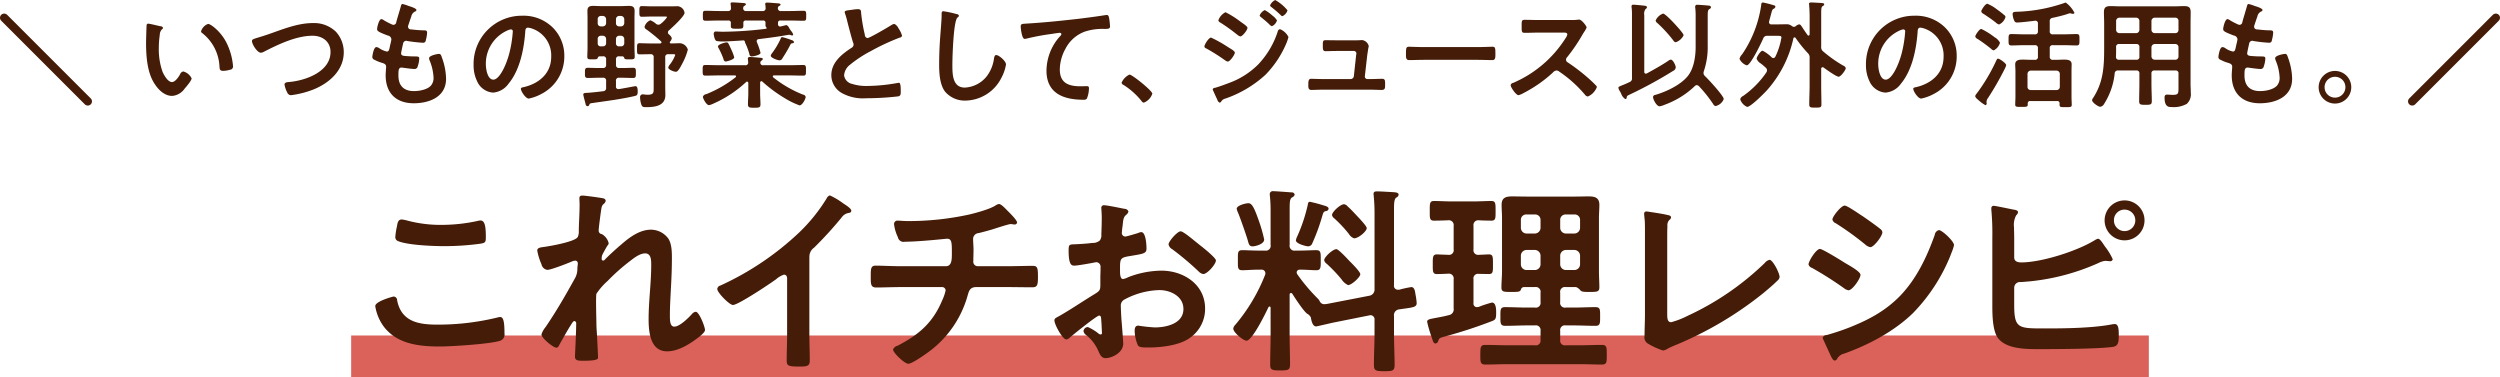 <svg id="title_いつもの野菜として" xmlns="http://www.w3.org/2000/svg" width="598" height="90.25" viewBox="0 0 598 90.25">
  <defs>
    <style>
      .cls-1 {
        fill: #d23a33;
        opacity: 0.8;
      }

      .cls-2 {
        fill: #441c07;
      }

      .cls-2, .cls-3 {
        fill-rule: evenodd;
      }

      .cls-3 {
        fill: none;
        stroke: #441c07;
        stroke-linecap: round;
        stroke-linejoin: round;
        stroke-width: 2px;
      }
    </style>
  </defs>
  <rect id="長方形_20" data-name="長方形 20" class="cls-1" x="84" y="80.25" width="430" height="10"/>
  <path id="これイチお料理レシピ" class="cls-2" d="M165.76,6573.98a11.238,11.238,0,0,0,1.872,4.66c3.12,4.37,8.5,4.99,13.489,4.99,2.881,0,11.857-.57,14.4-1.34a1.566,1.566,0,0,0,1.152-1.78c0-3.12-.336-3.93-1.056-3.93a3.663,3.663,0,0,0-.72.14,59.893,59.893,0,0,1-14.306,1.68c-4.512,0-8.592-.72-9.6-5.81a0.869,0.869,0,0,0-.864-0.91C170.08,6571.68,165.76,6572.78,165.76,6573.98Zm4.8-16.56a1,1,0,0,0,.673,1.01c2.352,0.96,8.3,1.2,10.944,1.2a64.494,64.494,0,0,0,8.689-.58c1.1-.19,1.344-0.28,1.344-1.44,0-1.96-.048-4.12-1.248-4.12a2.357,2.357,0,0,0-.624.09,40.452,40.452,0,0,1-8.689.96,30.912,30.912,0,0,1-8.16-1.01,7.632,7.632,0,0,0-1.392-.28c-0.912,0-1.008.86-1.153,1.68A16.653,16.653,0,0,0,170.56,6557.42Zm44.8-9.89c-0.528,0-.768.15-0.768,0.68,0,0.33.048,0.91,0.048,1.48,0,2.12-.192,5-0.192,6.29a3.089,3.089,0,0,1-.24,1.44c-0.576,1.15-6.673,2.21-8.113,2.4-0.576.1-1.584,0.1-1.584,0.87a14.153,14.153,0,0,0,1.008,3.26,1.682,1.682,0,0,0,1.392,1.35c0.912,0,4.8-1.54,5.809-1.97a2.8,2.8,0,0,1,.864-0.24,0.629,0.629,0,0,1,.624.72c0,0.38-.1.81-0.1,1.25a4.493,4.493,0,0,1-.576,2.25c-2.208,3.99-4.464,7.92-7.057,11.71a5.193,5.193,0,0,0-.96,1.73c0,0.82,2.784,3.17,3.6,3.17a0.833,0.833,0,0,0,.624-0.58c0.48-.91,1.968-3.5,2.5-4.36,0.48-.72.816-1.44,1.152-1.44a0.538,0.538,0,0,1,.432.62c0,2.16-.288,7.49-0.288,7.92,0,0.96.864,0.96,2.016,0.96,3.552,0,3.5-.48,3.5-0.81,0-.53-0.144-3.13-0.24-5.09-0.048-.82-0.144-2.26-0.144-2.55,0-1.1-.192-6.96,0-7.58a15.851,15.851,0,0,1,2.689-3.07,47.314,47.314,0,0,1,5.232-4.66c1.008-.77,2.4-1.92,3.744-1.92,1.441,0,1.441,1.68,1.441,2.74,0,4.32-.625,8.68-0.625,13,0,3.03.384,7.69,4.417,7.69,2.4,0,4.848-1.4,6.768-2.79,0.528-.38,2.305-1.63,2.305-2.3,0-.77-1.392-4.37-2.209-4.37a1.378,1.378,0,0,0-.912.53c-0.864.96-2.928,3.02-4.224,3.02-1.1,0-1.056-1.68-1.056-2.83,0-2.02.144-4.18,0.24-6.24,0.144-2.45.24-4.95,0.24-7.44,0-1.44-.048-3.32-0.864-4.56a5.18,5.18,0,0,0-4.128-2.12c-2.641,0-5.041,1.73-6.961,3.41-1.152.96-3.072,2.69-4.08,3.75a0.691,0.691,0,0,1-.384.24,0.407,0.407,0,0,1-.385-0.48,3.663,3.663,0,0,1,.1-0.77c0.144-.34,1.056-2.02,1.3-2.35a1.192,1.192,0,0,0,.288-0.53,3.432,3.432,0,0,0-1.633-2.21,0.832,0.832,0,0,1-.768-0.82c0-.67.336-3.02,0.432-3.84,0.288-1.96.24-2.11,0.865-2.64a1.066,1.066,0,0,0,.384-0.72,0.659,0.659,0,0,0-.528-0.52C219.871,6548.06,215.887,6547.53,215.359,6547.53Zm54.251,14.65a2.567,2.567,0,0,1,1.1-2.17,91.718,91.718,0,0,0,6.576-7.2,2.618,2.618,0,0,1,1.873-1.15,0.552,0.552,0,0,0,.48-0.48c0-.57-1.345-1.39-1.873-1.73a17.5,17.5,0,0,0-3.264-1.96,1.263,1.263,0,0,0-.768.72,40.9,40.9,0,0,1-6.528,8.11,69.158,69.158,0,0,1-18.866,12.72,0.97,0.97,0,0,0-.768.82c0,0.91,2.928,3.84,3.744,3.84,1.248,0,8.881-5.09,10.321-6.15a5.315,5.315,0,0,1,1.872-1.1c0.912,0,.768,1.05.768,1.34v13.06c0,2.06-.1,4.13-0.1,6.19,0,1.25.48,1.39,3.121,1.39,1.776,0,2.4-.14,2.4-1.44,0-2.06-.1-4.17-0.1-6.29v-18.52Zm21.973,2.25c-2.064,0-4.8-.14-6.1-0.14-1.248,0-1.2.81-1.2,2.83,0,1.54,0,2.4,1.3,2.4,1.584,0,3.841-.1,6-0.1h9.745a0.824,0.824,0,0,1,.864.82,11.4,11.4,0,0,1-.816,2.35c-2.257,5.38-5.569,8.21-10.657,10.85a1.571,1.571,0,0,0-1.1.91c0,0.77,2.736,3.41,3.648,3.41,1.008,0,4.7-2.69,5.616-3.41a25.04,25.04,0,0,0,8.545-12.81c0.336-1.2.576-2.12,2.112-2.12h7.2c2.064,0,4.128.05,6.192,0.05,1.2,0,1.345-.57,1.345-2.4,0-2.11-.048-2.73-1.249-2.73-1.824,0-4.08.09-6.288,0.09H309.92a1.087,1.087,0,0,1-1.1-1.29c0-.87.048-1.73,0.048-2.65,0-.86-0.1-1.72-0.1-2.64a1.4,1.4,0,0,1,1.3-1.34c1.008-.24,2.064-0.53,3.073-0.82,0.816-.24,4.08-1.34,4.608-1.34a1.278,1.278,0,0,1,.432.05c0.144,0,.384.05,0.48,0.05a0.554,0.554,0,0,0,.624-0.48c0-.58-1.872-2.4-2.352-2.88-0.384-.39-1.44-1.54-1.968-1.54a1.9,1.9,0,0,0-.816.34c-1.392.91-4.8,1.82-6.433,2.2a68.083,68.083,0,0,1-14.641,1.54c-0.768,0-1.824-.1-2.256-0.1a0.815,0.815,0,0,0-.96.87,9.9,9.9,0,0,0,.912,3.07,1.379,1.379,0,0,0,1.68,1.1c3.408,0,9.841-.72,10.081-0.72,1.152,0,1.152.96,1.152,3.41,0,1.4.048,3.17-1.44,3.17H291.583ZM362,6558.57c-1.056-.86-3.024-2.49-3.6-2.49-0.768,0-2.88,2.4-2.88,3.12a1.64,1.64,0,0,0,.864,1.15,68.764,68.764,0,0,1,6.384,5.38,1.917,1.917,0,0,0,1.056.57c0.961,0,3.025-2.35,3.025-3.26,0-.53-2.4-2.55-3.7-3.55C362.764,6559.2,362.38,6558.86,362,6558.57Zm-22.562,19.01c0,0.2.048,0.44,0.048,0.68,0,0.09.1,2.06,0.1,2.11a0.314,0.314,0,0,1-.336.38,0.92,0.92,0,0,1-.576-0.29,11.713,11.713,0,0,0-2.448-1.48,1.084,1.084,0,0,0-1.056.96,1.444,1.444,0,0,0,.576.91,9.7,9.7,0,0,1,2.928,3.74c0.384,0.82.72,1.83,1.776,1.83,1.3,0,4.225-1.15,4.225-3.51,0-.48-0.336-4.8-0.432-5.81-0.048-.67-0.144-2.59-0.144-3.16a1.6,1.6,0,0,1,.768-1.49,18.645,18.645,0,0,1,8.449-2.31c2.688,0,5.76,1.49,5.76,4.52,0,3.5-4.08,4.41-6.865,4.41a38.078,38.078,0,0,1-3.936-.43c-0.72,0-.864.62-0.864,1.25a9.3,9.3,0,0,0,.768,3.45c0.24,0.48,1.248.53,2.016,0.53h0.576c2.881,0,7.2-.48,9.649-2.16a8.441,8.441,0,0,0,3.84-7.15c0-5.76-5.136-9.07-10.464-9.07a22.44,22.44,0,0,0-7.969,1.58,4.342,4.342,0,0,1-1.2.43c-0.624,0-.72-1.05-0.72-1.87v-0.67c0-2.21.1-2.54,1.872-2.88,3.648-.62,4.464-0.62,4.464-1.87,0-.82-0.144-3.94-1.248-3.94a2.53,2.53,0,0,0-.816.24c-0.48.14-2.688,0.82-3.024,0.82a0.846,0.846,0,0,1-.816-0.82c0-.19.048-0.48,0.048-0.67,0.048-.43.1-0.82,0.144-1.11,0.144-1.48.192-2.06,0.912-2.64a1.319,1.319,0,0,0,.48-0.76,1,1,0,0,0-.96-0.63c-0.96-.19-4.177-0.86-4.9-0.86a0.605,0.605,0,0,0-.624.72c0,0.19.1,1.29,0.1,2.25,0,1.35-.048,2.69-0.1,4.04a1.964,1.964,0,0,1-.384,1.44,2.564,2.564,0,0,1-1.776.57c-1.488.19-3.168,0.29-4.656,0.34-0.912.05-1.008,0.24-1.008,1.53,0,3.51.768,3.56,1.392,3.56,0.72,0,3.984-.58,4.9-0.77,0.1,0,.192-0.05.288-0.05a1.049,1.049,0,0,1,1.056,1.11v0.48c0,0.72-.048,1.44-0.048,2.16v1.63c0,1.49-.192,1.53-2.016,2.64-2.64,1.63-5.184,3.36-7.873,4.89-0.576.34-1.1,0.48-1.1,1.01,0,0.96,1.921,4.56,2.881,4.56a1.538,1.538,0,0,0,.72-0.38c0.816-.72,6.528-5.33,7.1-5.33C339.386,6576.24,339.386,6576.72,339.434,6577.58Zm49.9-28.56c-0.432,0-.48.43-0.528,0.77a38.968,38.968,0,0,1-2.544,7.58,3.087,3.087,0,0,0-.288.87c0,0.86,2.592,1.44,2.928,1.44a1.086,1.086,0,0,0,1.009-.77,46.316,46.316,0,0,0,2.256-6.1c0.384-1.29.384-1.44,1.056-1.58a0.67,0.67,0,0,0,.576-0.53c0-.53-0.72-0.67-1.344-0.86A31.888,31.888,0,0,0,389.335,6549.02Zm12.05,17.33c0-.62-2.209-2.78-2.737-3.31-0.432-.48-2.5-2.69-2.976-2.69-0.912,0-2.928,1.92-2.928,2.64a1.406,1.406,0,0,0,.624.87,36.612,36.612,0,0,1,3.552,3.74,3.632,3.632,0,0,0,1.536,1.34C399.32,6568.94,401.385,6567.02,401.385,6566.35Zm1.536-11.04c0-.43-1.44-1.97-2.113-2.69-0.816-.86-1.584-1.73-2.448-2.49a1.391,1.391,0,0,0-.864-0.53c-0.864,0-2.88,1.82-2.88,2.59a1.364,1.364,0,0,0,.576.82,31.6,31.6,0,0,1,3.456,3.69,2.393,2.393,0,0,0,1.248,1.06C400.952,6557.76,402.921,6556.08,402.921,6555.31Zm-24.53,2.74a34.656,34.656,0,0,0-1.393-4.8c-1.056-2.98-1.584-3.89-2.4-3.89-0.624,0-2.784.53-2.784,1.34a4.709,4.709,0,0,0,.384,1.06c0.48,1.2,1.968,5.37,2.3,6.62,0.192,0.63.288,1.3,1.1,1.3C376.278,6559.68,378.391,6559.15,378.391,6558.05Zm15.5,15.31a6.35,6.35,0,0,1-.96.14,1.185,1.185,0,0,1-1.248-.67,2.133,2.133,0,0,0-.48-0.67,43.373,43.373,0,0,1-4.9-5.81,0.926,0.926,0,0,1-.144-0.48,0.688,0.688,0,0,1,.72-0.62c1.536,0,2.977.14,3.985,0.14,1.1,0,1.056-.72,1.056-2.4,0-1.78.048-2.4-1.1-2.4-0.912,0-2.449.1-4.033,0.1h-0.96a1.146,1.146,0,0,1-1.344-1.35v-8.54c0-1.78.048-2.5,0.576-2.83a0.987,0.987,0,0,0,.624-0.68,0.683,0.683,0,0,0-.768-0.52c-0.672-.05-3.792-0.29-4.368-0.29a0.714,0.714,0,0,0-.816.81c0,0.2.048,0.44,0.048,0.58,0.1,1.01.144,2.06,0.144,3.07v8.4a1.13,1.13,0,0,1-1.3,1.35H377.19c-1.584,0-3.12-.1-4.032-0.1-1.152,0-1.056.62-1.056,2.4,0,1.73-.1,2.4,1.056,2.4,0.912,0,2.448-.14,4.032-0.14h0.528a0.877,0.877,0,0,1,.961.81,1.089,1.089,0,0,1-.048.39,42.745,42.745,0,0,1-7.153,12,1.538,1.538,0,0,0-.48.91c0,0.91,2.4,2.88,3.168,2.88,1.392,0,4.609-6.67,5.233-7.97a0.3,0.3,0,0,1,.288-0.19c0.192,0,.24.14,0.24,0.34v6.72c0,2.3-.1,4.56-0.1,6.86,0,1.3.576,1.35,2.4,1.35,1.968,0,2.352-.1,2.352-1.49,0-2.21-.1-4.47-0.1-6.72v-9.89a0.382,0.382,0,0,1,.336-0.43,0.54,0.54,0,0,1,.336.24c0.624,1,2.688,4.17,3.552,4.75a1.95,1.95,0,0,1,.865.91c0.1,0.67.384,2.11,1.248,2.11,0.192,0,3.6-.81,4.08-0.91l8.641-1.73c0.1,0,.192-0.05.288-0.05a0.994,0.994,0,0,1,.96,1.16v3.36c0,2.44-.144,4.89-0.144,7.39,0,1.39.48,1.49,2.5,1.49,1.92,0,2.448-.05,2.448-1.49,0-2.5-.144-4.95-0.144-7.39v-4.32a1.384,1.384,0,0,1,1.248-1.59c3.361-.48,4.177-0.48,4.177-1.53a16.265,16.265,0,0,0-.288-2.07c-0.1-.62-0.192-1.73-1.008-1.73a25.014,25.014,0,0,0-2.881.63h-0.288a0.93,0.93,0,0,1-.96-1.11v-18.05c0-1.53.048-2.49,0.528-2.88a0.863,0.863,0,0,0,.576-0.67c0-.57-0.768-0.57-1.2-0.62-0.912-.05-3.12-0.19-3.936-0.19-0.432,0-.864.04-0.864,0.62,0,0.14.048,0.34,0.048,0.48a43.679,43.679,0,0,1,.192,4.46v17.81a1.488,1.488,0,0,1-1.248,1.59Zm35.817-11.66a1.1,1.1,0,0,1-1.249-1.3v-5.62a1.142,1.142,0,0,1,1.249-1.34c0.528,0.05,2.592.09,3.024,0.09,1.056,0,1.008-.62,1.008-2.3,0-1.73.048-2.4-1.008-2.4-1.3,0-2.784.1-4.225,0.1h-5.28c-1.488,0-2.928-.1-4.224-0.1-1.056,0-1.008.67-1.008,2.4,0,1.68-.048,2.3,1.008,2.3,0.96,0,2.4-.04,3.408-0.09a1.159,1.159,0,0,1,1.3,1.34v5.62a1.113,1.113,0,0,1-1.3,1.3c-0.24,0-2.64-.1-2.688-0.1-1.056,0-1.008.72-1.008,2.4,0,1.58-.048,2.3.96,2.3,0.816,0,1.872-.04,2.784-0.09a1.145,1.145,0,0,1,1.248,1.34v6.96a1.394,1.394,0,0,1-1.2,1.63c-1.44.39-2.5,0.53-3.216,0.68-1.488.28-1.92,0.38-1.92,0.91a28.7,28.7,0,0,0,1.1,3.74c0.336,1.01.432,1.44,0.912,1.44a0.77,0.77,0,0,0,.624-0.57c0.24-.68.288-0.72,1.44-1.06a110.962,110.962,0,0,0,11.377-3.7c0.864-.33,1.056-0.52,1.056-2.01,0-.72,0-2.45-1.008-2.45a26.359,26.359,0,0,0-3.216,1.06c-0.144,0-.24.04-0.384,0.04a0.836,0.836,0,0,1-.817-1v-5.67a1.089,1.089,0,0,1,1.249-1.29c0.528,0,2.016.04,2.448,0.04,1.008,0,.96-0.62.96-2.3,0-1.73.048-2.4-.96-2.4C431.777,6561.6,430.241,6561.7,429.713,6561.7Zm19.489,0.19a1.379,1.379,0,0,1,1.344-1.35h2.065a1.379,1.379,0,0,1,1.344,1.35V6564a1.363,1.363,0,0,1-1.344,1.34h-2.065A1.363,1.363,0,0,1,449.2,6564v-2.11Zm-6.048-1.35a1.379,1.379,0,0,1,1.344,1.35V6564a1.363,1.363,0,0,1-1.344,1.34h-2.016a1.364,1.364,0,0,1-1.345-1.34v-2.11a1.38,1.38,0,0,1,1.345-1.35h2.016Zm7.392-3.93a1.379,1.379,0,0,1-1.344-1.35v-1.92a1.271,1.271,0,0,1,1.344-1.29h2.065a1.271,1.271,0,0,1,1.344,1.29v1.92a1.379,1.379,0,0,1-1.344,1.35h-2.065Zm-6.048-1.35a1.379,1.379,0,0,1-1.344,1.35h-2.016a1.38,1.38,0,0,1-1.345-1.35v-1.92a1.272,1.272,0,0,1,1.345-1.29h2.016a1.271,1.271,0,0,1,1.344,1.29v1.92Zm-1.344,14.16a1.146,1.146,0,0,1,1.344,1.35v2.21a1.139,1.139,0,0,1-1.344,1.34H441.33c-1.777,0-3.5-.1-5.281-0.1-1.2,0-1.152.58-1.152,2.21,0,1.59-.048,2.26,1.152,2.26,1.776,0,3.5-.1,5.281-0.1h1.824a1.129,1.129,0,0,1,1.344,1.3v2.16a1.123,1.123,0,0,1-1.344,1.29h-6.673c-1.728,0-3.408-.09-5.136-0.09-1.248,0-1.248.57-1.248,2.35,0,1.68-.048,2.35,1.2,2.35,1.728,0,3.456-.09,5.184-0.09H454c1.728,0,3.408.09,5.136,0.09,1.248,0,1.2-.57,1.2-2.35,0-1.68.048-2.35-1.152-2.35-1.728,0-3.456.09-5.184,0.09h-3.457a1.123,1.123,0,0,1-1.344-1.29v-2.16a1.129,1.129,0,0,1,1.344-1.3h1.825c1.728,0,3.5.1,5.28,0.1,1.152,0,1.1-.67,1.1-2.26s0.048-2.21-1.1-2.21c-1.776,0-3.552.1-5.28,0.1h-1.825a1.139,1.139,0,0,1-1.344-1.34v-2.21a1.146,1.146,0,0,1,1.344-1.35H453a2.441,2.441,0,0,1,1.056.82c0.384,0.34.912,0.34,2.16,0.34,1.776,0,2.352,0,2.352-1.11,0-1.25-.1-2.54-0.1-3.84v-12.77c0-1.05.1-2.06,0.1-3.12,0-1.73-1.1-2.01-2.544-2.01-1.152,0-2.3.04-3.456,0.04H441.186c-1.153,0-2.305-.04-3.457-0.04-1.488,0-2.544.28-2.544,2.01,0,1.06.1,2.07,0.1,3.12v12.77c0,1.3-.144,2.59-0.144,3.89,0,1.1.624,1.06,2.448,1.06,1.536,0,1.968,0,2.208-.53a0.759,0.759,0,0,1,.721-0.63h2.64Zm31.65-12.29c0-.76,0-1.53.048-2.25a1.842,1.842,0,0,1,.432-1.49,0.949,0.949,0,0,0,.432-0.62c0-.48-0.576-0.53-1.008-0.63-0.72-.19-3.12-0.57-3.888-0.67a9.459,9.459,0,0,0-1.008-.14,0.509,0.509,0,0,0-.528.57c0,0.24.1,1.25,0.144,1.59,0.048,0.81.048,1.87,0.048,2.92v19.54c0,1.78-.1,3.55-0.1,5.19a1.721,1.721,0,0,0,.624,1.68,17,17,0,0,0,3.792,1.77,2.9,2.9,0,0,0,1.2-.48,17.4,17.4,0,0,1,1.68-.77,85.521,85.521,0,0,0,21.122-12.48c1.152-.96,2.3-1.92,3.36-2.97a1.39,1.39,0,0,0,.528-0.87c0-.96-1.632-4.12-2.4-4.12a2.086,2.086,0,0,0-1.152.76,66.682,66.682,0,0,1-18.434,12.63,20.541,20.541,0,0,1-3.936,1.53c-0.864,0-.96-0.76-0.96-1.96v-18.73Zm37.2,24.34a1.084,1.084,0,0,0,.1.43c0.529,1.16,1.057,2.31,1.585,3.46,0.288,0.58.672,1.63,1.2,1.63a0.64,0.64,0,0,0,.48-0.28,2.668,2.668,0,0,1,1.824-1.4c5.856-2.11,11.953-5.33,16.417-9.69a42.441,42.441,0,0,0,8.881-13.59c0.048-.19.192-0.43,0.288-0.77a10.308,10.308,0,0,0,.624-1.87c0-.96-2.88-3.6-3.6-3.6a1.334,1.334,0,0,0-1.008,1.15c-1.872,5.24-4.321,10.42-8.209,14.5-3.5,3.6-7.3,5.66-11.953,7.54a59.735,59.735,0,0,1-5.712,1.92A1.04,1.04,0,0,0,512,6581.47ZM508.6,6564a1.187,1.187,0,0,0,.816.82,84.616,84.616,0,0,1,7.633,4.84,2.522,2.522,0,0,0,1.1.53c0.96,0,2.88-2.83,2.88-3.69,0-.77-2.448-2.12-3.744-2.88-0.816-.53-5.329-3.32-5.953-3.32C510.419,6560.3,508.6,6563.23,508.6,6564Zm12.817-11.62c-1.3-.86-3.6-2.45-4.176-2.45-0.864,0-2.928,2.64-2.928,3.32a1.29,1.29,0,0,0,.816.91,71.016,71.016,0,0,1,7.056,5.09,2.411,2.411,0,0,0,1.2.62c0.865,0,2.881-2.69,2.881-3.55a1.123,1.123,0,0,0-.528-0.82c-0.864-.72-2.593-1.92-3.6-2.64C521.988,6552.77,521.748,6552.57,521.412,6552.38Zm62.781-1.49a2.57,2.57,0,1,1,0,5.14,2.539,2.539,0,0,1-2.544-2.59A2.506,2.506,0,0,1,584.193,6550.89Zm0-2.2a4.775,4.775,0,0,0,0,9.55A4.775,4.775,0,1,0,584.193,6548.69Zm-26.4,20.88a1.37,1.37,0,0,1,1.536-1.35,52.78,52.78,0,0,0,18.626-4.56,4.5,4.5,0,0,1,1.728-.52c0.1,0,.24.04,0.384,0.04,0.192,0,.384.05,0.576,0.05a0.606,0.606,0,0,0,.72-0.48,14.89,14.89,0,0,0-1.92-3.12c-0.288-.43-1.1-1.78-1.584-1.78a2.585,2.585,0,0,0-.768.34c-4.177,2.59-12.721,5.33-17.618,5.33-0.864,0-1.68-.24-1.68-1.2v-4.71c0-.91-0.048-1.72-0.048-2.49a4.835,4.835,0,0,1,.528-2.88,1.168,1.168,0,0,0,.432-0.72c0-.48-0.72-0.58-1.056-0.63-0.768-.14-4.32-0.91-4.752-0.91a0.543,0.543,0,0,0-.576.53v0.38a61.678,61.678,0,0,1,.24,6.68v16.27c0,2.11.048,5.86,1.248,7.63,2.064,2.98,7.44,2.79,10.657,2.79,3.744,0,13.537-.05,16.849-0.53,1.488-.19,1.488-1.3,1.488-3.03,0-1.29-.1-2.44-0.96-2.44-0.144,0-.336.04-0.48,0.04-4.56.92-11.281,1.01-15.985,1.01-6.625,0-7.585.1-7.585-5.71v-4.03Z" transform="translate(-76 -6500.75)"/>
  <path id="シェイプ_561" data-name="シェイプ 561" class="cls-3" d="M673,6505l-20,20" transform="translate(-76 -6500.75)"/>
  <path id="いつもの野菜として_ジュース以外の活用も_" data-name="いつもの野菜として、ジュース以外の活用も。" class="cls-2" d="M124.1,6508.23a0.456,0.456,0,0,0,.252.42,10.76,10.76,0,0,1,4.144,7.98c0.056,0.67.028,1.07,0.924,1.07a5.928,5.928,0,0,0,1.568-.26,0.781,0.781,0,0,0,.756-0.81,15.236,15.236,0,0,0-1.652-5.82c-1.344-2.58-3.7-4.34-4.312-4.34A2.7,2.7,0,0,0,124.1,6508.23Zm-12.628-1.82a0.353,0.353,0,0,0-.392.31c-0.056.25-.14,3.81-0.14,4.26,0,2.96.224,6.49,1.624,9.12,0.924,1.71,2.548,3.59,4.62,3.59a4.016,4.016,0,0,0,3-1.77c0.392-.44,1.652-1.9,1.652-2.43a3.089,3.089,0,0,0-2.016-1.65,1.107,1.107,0,0,0-.756.7c-0.336.61-1.148,1.84-1.932,1.84-0.98,0-1.9-1.65-2.24-2.43a16.028,16.028,0,0,1-.9-5.85,20.871,20.871,0,0,1,.224-2.97,2.053,2.053,0,0,1,.5-1.35,0.48,0.48,0,0,0,.28-0.36,0.621,0.621,0,0,0-.616-0.39C113.907,6506.94,111.835,6506.41,111.471,6506.41Zm26.312,3.31c-1.176.36-1.512,0.47-1.512,0.84,0,0.78,1.26,2.8,2.128,2.8a1.618,1.618,0,0,0,.728-0.23c3.416-1.76,7.756-3.83,11.648-3.83,2.352,0,4.284,1.4,4.284,3.89,0,4.79-6.132,6.89-10.052,7.19-0.364.03-.952,0.09-0.952,0.59a5.979,5.979,0,0,0,.644,1.88,0.987,0.987,0,0,0,.9.67,22.2,22.2,0,0,0,5.46-1.4c3.752-1.54,7.168-4.56,7.168-8.88a7.209,7.209,0,0,0-1.9-4.92,7.508,7.508,0,0,0-5.516-2.05c-3.528,0-7.056,1.43-10.332,2.58C139.295,6509.27,138.427,6509.52,137.783,6509.72Zm35.918-7.56a10.347,10.347,0,0,0-1.4-.45c-0.28,0-.336.25-0.42,0.56-0.224.81-.84,2.8-1.092,3.75a0.692,0.692,0,0,1-.644.67,0.957,0.957,0,0,1-.364-0.08,18.224,18.224,0,0,1-1.9-.98,1.551,1.551,0,0,0-.644-0.31c-0.588,0-1.036,1.93-1.036,2.41,0,0.5.56,0.75,2.52,1.51a1.016,1.016,0,0,1,.9.92,5.949,5.949,0,0,1-.112.62c-0.084.42-.2,0.78-0.252,1.09-0.168.81-.252,1.21-0.728,1.21a5.132,5.132,0,0,1-1.792-.79,1.564,1.564,0,0,0-.7-0.28c-0.7,0-.98,2.21-0.98,2.38a0.726,0.726,0,0,0,.532.67,9.487,9.487,0,0,0,1.652.68c0.644,0.19,1.12.36,1.12,0.98,0,0.28-.112,1.34-0.112,2.04,0,4.26,2.492,6.69,6.72,6.69,3.724,0,7.728-1.51,7.728-5.85a15.36,15.36,0,0,0-.924-4.9c-0.224-.62-0.308-1.06-0.756-1.06-0.308,0-2.38.36-2.38,1.03a1.5,1.5,0,0,0,.112.51,12.012,12.012,0,0,1,.952,4.06,2.81,2.81,0,0,1-.616,1.98c-0.868.98-2.8,1.32-4.06,1.32-2.436,0-3.724-1.29-3.724-3.72,0-1.21,0-1.91.756-1.91a2.615,2.615,0,0,1,.448.06c0.672,0.08,1.988.28,2.632,0.28a0.744,0.744,0,0,0,.784-0.65,6.143,6.143,0,0,0,.364-1.87c0-.28-0.084-0.48-0.84-0.48-0.84,0-1.68-.03-2.52-0.11-0.392-.03-0.98-0.06-0.98-0.64,0-.23.392-1.99,0.476-2.33a0.783,0.783,0,0,1,.756-0.67,0.772,0.772,0,0,1,.252.06,35.184,35.184,0,0,0,3.808.42,0.625,0.625,0,0,0,.616-0.62,8.253,8.253,0,0,0,.308-1.82c0-.56-0.42-0.53-0.952-0.53-0.952-.03-1.9-0.11-2.856-0.23a0.671,0.671,0,0,1-.756-0.64,0.979,0.979,0,0,1,.084-0.39c0.224-.67.448-1.37,0.7-2.05a1.617,1.617,0,0,1,.98-1.23,0.389,0.389,0,0,0,.252-0.31C175.605,6502.72,174.177,6502.32,173.7,6502.16Zm24.511,5.62a0.447,0.447,0,0,1,.448.51,28.6,28.6,0,0,1-.9,5.46c-0.784,2.85-2.352,6.05-3.752,6.05-1.428,0-1.792-2.61-1.792-3.64a8.666,8.666,0,0,1,5.04-8.07A3.212,3.212,0,0,1,198.212,6507.78Zm2.688-3.27a11.537,11.537,0,0,0-11.62,11.76,8.746,8.746,0,0,0,.868,3.97,4.51,4.51,0,0,0,3.808,2.66,5.009,5.009,0,0,0,3.7-2.15c2.688-3.22,3.668-8.21,3.976-12.29,0.028-.48.028-1.1,0.672-1.1a4.589,4.589,0,0,1,1.064.26,6.78,6.78,0,0,1,4.48,6.69c0,4-2.884,6.41-6.552,7.28-0.28.05-.7,0.11-0.7,0.39,0,0.62,1.148,2.35,1.876,2.35a10.771,10.771,0,0,0,3.052-1.12,10.057,10.057,0,0,0,5.46-9.04,9.482,9.482,0,0,0-2.828-6.89A9.956,9.956,0,0,0,200.9,6504.51Zm35.121,4.48a0.6,0.6,0,0,1,0-.98c0.728-.65,3.724-3.36,3.724-4.2a1.83,1.83,0,0,0-1.624-1.57c-0.56,0-1.092.03-1.624,0.03h-4.508c-0.812,0-1.736-.06-2.436-0.06-0.616,0-.616.31-0.616,1.29,0,0.95,0,1.26.616,1.26,0.56,0,1.568-.06,2.436-0.06h3.08c0.2,0,.476-0.02.476,0.17a6.7,6.7,0,0,1-1.456,1.54,0.931,0.931,0,0,1-.588.25,0.977,0.977,0,0,1-.56-0.19,4.341,4.341,0,0,0-1.4-.87,2.386,2.386,0,0,0-1.372,1.6,0.874,0.874,0,0,0,.476.61,39.022,39.022,0,0,1,3.472,2.83,0.257,0.257,0,0,1,.112.22,0.3,0.3,0,0,1-.308.28h-2.548c-0.784,0-1.6-.05-2.38-0.05-0.616,0-.616.31-0.616,1.34s-0.028,1.32.616,1.32c0.784,0,1.6-.03,2.38-0.03h0.2a0.657,0.657,0,0,1,.784.76v7.11c0,1.29.084,1.82-1.456,1.82a7.932,7.932,0,0,1-.812-0.06,2.115,2.115,0,0,0-.448-0.03,0.652,0.652,0,0,0-.532.76,5.516,5.516,0,0,0,.252,1.54c0.2,0.67.392,0.76,1.2,0.76,2.016,0,4.592-.26,4.592-2.89,0-.67-0.028-1.34-0.028-2.01v-7a0.647,0.647,0,0,1,.756-0.76h1.148c0.14,0,.476-0.03.476,0.2a8.153,8.153,0,0,1-1.316,2.32,1.551,1.551,0,0,0-.336.67c0,0.51,1.372,1.01,1.82,1.01,0.532,0,1.064-1.09,1.568-2.04a14.456,14.456,0,0,0,1.288-3.25,2.134,2.134,0,0,0-1.876-1.54c-0.56,0-1.372.05-2.156,0.05a0.249,0.249,0,0,1-.28-0.25,0.239,0.239,0,0,1,.084-0.19,1.609,1.609,0,0,0,.392-0.84A1.954,1.954,0,0,0,236.021,6508.99Zm-12.684,1.09a0.773,0.773,0,0,1,.784-0.78h0.42a0.791,0.791,0,0,1,.784.78v1.01a0.741,0.741,0,0,1-.784.75h-0.42a0.7,0.7,0,0,1-.784-0.75v-1.01Zm-3.136-.78a0.791,0.791,0,0,1,.784.78v1.01a0.741,0.741,0,0,1-.784.75h-0.476a0.691,0.691,0,0,1-.756-0.75v-1.01a0.734,0.734,0,0,1,.756-0.78H220.2Zm3.92-2.24a0.738,0.738,0,0,1-.784-0.79v-0.92a0.788,0.788,0,0,1,.784-0.79h0.42a0.807,0.807,0,0,1,.784.79v0.92a0.787,0.787,0,0,1-.784.79h-0.42Zm-3.136-.79a0.787,0.787,0,0,1-.784.79h-0.476a0.731,0.731,0,0,1-.756-0.79v-0.92a0.747,0.747,0,0,1,.756-0.79H220.2a0.807,0.807,0,0,1,.784.79v0.92Zm-0.784,7.95a0.67,0.67,0,0,1,.784.79v1.23a0.692,0.692,0,0,1-.784.78h-1.036c-0.868,0-1.736-.05-2.6-0.05-0.672,0-.644.42-0.644,1.23s-0.028,1.2.672,1.2c0.868,0,1.708-.05,2.576-0.05H220.2a0.663,0.663,0,0,1,.784.78v1.6a0.726,0.726,0,0,1-.728.84c-1.092.14-2.772,0.33-3.836,0.39-0.364.03-.9-0.03-0.9,0.42,0,0.22.476,1.93,0.56,2.27a0.513,0.513,0,0,0,.476.5,0.419,0.419,0,0,0,.392-0.31c0.14-.36.168-0.36,0.952-0.47,3.08-.45,6.916-0.93,9.912-1.65,0.532-.12.728-0.26,0.728-1.07,0-.64-0.056-1.29-0.56-1.29-0.084,0-3.472.65-3.92,0.7H223.9a0.559,0.559,0,0,1-.56-0.67v-1.26a0.663,0.663,0,0,1,.784-0.78h0.728c0.868,0,1.708.05,2.548,0.05,0.728,0,.7-0.33.7-1.2,0-.84.056-1.23-0.644-1.23-0.868,0-1.736.05-2.6,0.05h-0.728a0.692,0.692,0,0,1-.784-0.78v-1.23a0.67,0.67,0,0,1,.784-0.79h0.728a0.511,0.511,0,0,1,.476.42c0.084,0.28.308,0.31,1.176,0.31,0.98,0,1.316,0,1.316-.61,0-.76-0.056-1.54-0.056-2.3v-6.89c0-.59.028-1.2,0.028-1.79,0-.95-0.448-1.2-1.372-1.2-0.588,0-1.176.05-1.764,0.05h-4.984c-0.616,0-1.2-.05-1.792-0.05-0.868,0-1.372.22-1.372,1.17,0,0.62.028,1.21,0.028,1.82v6.92c0,0.75-.056,1.51-0.056,2.27,0,0.64.336,0.61,1.316,0.61,0.812,0,1.064-.03,1.176-0.31a0.483,0.483,0,0,1,.476-0.42H220.2Zm45.732-3.41a0.8,0.8,0,0,0-.616-0.48,16.588,16.588,0,0,0-2.212-.7c-0.252,0-.28.2-0.392,0.42a18.621,18.621,0,0,1-2.072,3.47,1.216,1.216,0,0,0-.28.56c0,0.51,1.652,1.1,2.1,1.1a0.78,0.78,0,0,0,.7-0.51,33.618,33.618,0,0,0,1.876-3.19,0.5,0.5,0,0,1,.392-0.36C265.6,6511.09,265.933,6511.06,265.933,6510.81Zm-14.308,3.64a12.164,12.164,0,0,0-.728-1.91c-0.672-1.45-.728-1.65-1.092-1.65-0.392,0-2.072.48-2.072,0.98a1.32,1.32,0,0,0,.168.42,17.619,17.619,0,0,1,1.148,2.55,0.729,0.729,0,0,0,.5.64C249.665,6515.48,251.625,6515.06,251.625,6514.45Zm2.1-4.03a0.365,0.365,0,0,1,.448.3,1.385,1.385,0,0,0,.168.48,16.182,16.182,0,0,1,.924,2.52,0.545,0.545,0,0,0,.5.53c0.448,0,2.156-.33,2.156-0.87a18.277,18.277,0,0,0-.868-2.52,0.771,0.771,0,0,1-.056-0.28,0.48,0.48,0,0,1,.5-0.47c1.792-.23,3.584-0.45,5.348-0.73,0.336-.06,1.764-0.31,1.932-0.31a0.726,0.726,0,0,1,.252.03,1.292,1.292,0,0,0,.448.14,0.245,0.245,0,0,0,.252-0.22,2.256,2.256,0,0,0-.5-0.87,8.388,8.388,0,0,1-.5-0.76,1.138,1.138,0,0,0-.616-0.64c-0.084,0-1.2.31-1.428,0.33a0.16,0.16,0,0,1-.112.03,0.558,0.558,0,0,1-.476-0.61v-0.23a0.532,0.532,0,0,1,.644-0.61H264.9c1.092,0,2.184.05,3.3,0.05,0.644,0,.644-0.25.644-1.17,0-.96,0-1.21-0.672-1.21-1.092,0-2.184.06-3.276,0.06h-2.072a0.646,0.646,0,0,1-.756-0.62v-0.11a0.559,0.559,0,0,1,.308-0.48,0.481,0.481,0,0,0,.336-0.33c0-.28-0.5-0.28-0.7-0.31-0.532-.03-2.016-0.17-2.492-0.17-0.224,0-.476.03-0.476,0.31a0.763,0.763,0,0,0,.028.25,5.575,5.575,0,0,1,.056.7,0.641,0.641,0,0,1-.756.76h-3.836a0.641,0.641,0,0,1-.756-0.76,0.554,0.554,0,0,1,.308-0.5,0.549,0.549,0,0,0,.336-0.34c0-.31-0.56-0.31-0.784-0.33-0.532-.03-1.932-0.14-2.408-0.14-0.224,0-.476.02-0.476,0.3a0.824,0.824,0,0,0,.028.26,6.253,6.253,0,0,1,.056.75,0.641,0.641,0,0,1-.756.76h-2.016c-1.092,0-2.184-.06-3.3-0.06-0.644,0-.644.23-0.644,1.21,0,0.92,0,1.17.644,1.17,1.092,0,2.212-.05,3.3-0.05H250.2a0.533,0.533,0,0,1,.616.64v0.64c0,0.7.364,0.68,1.456,0.68,1.232,0,1.54,0,1.54-.73v-0.62a0.532,0.532,0,0,1,.644-0.61h4.032a0.514,0.514,0,0,1,.616.61v0.48a0.667,0.667,0,0,0,.14.47,0.469,0.469,0,0,1,.14.26c0,0.16-.28.16-0.448,0.19a86.6,86.6,0,0,1-10.052.67c-0.56,0-1.176-.05-1.54-0.05a0.5,0.5,0,0,0-.616.56c0,0.33.2,1.54,0.672,1.71a8.63,8.63,0,0,0,1.708.11c0.644,0,2.128-.09,3.416-0.17C253.137,6510.47,253.557,6510.42,253.725,6510.42Zm11.032,8.37c1.12,0,2.24.05,3.36,0.05,0.672,0,.672-0.28.672-1.28,0-.98,0-1.26-0.672-1.26-1.12,0-2.24.05-3.36,0.05H258.6a0.6,0.6,0,0,1-.728-0.53,0.634,0.634,0,0,1,.252-0.56,0.605,0.605,0,0,0,.336-0.36c0-.31-0.336-0.31-0.7-0.34-0.56-.06-1.848-0.17-2.38-0.17a0.412,0.412,0,0,0-.5.37c0,0.14.084,0.61,0.084,0.86a0.628,0.628,0,0,1-.756.73h-6.1c-1.12,0-2.24-.05-3.36-0.05-0.672,0-.672.28-0.672,1.26,0,1,0,1.28.672,1.28,1.12,0,2.24-.05,3.36-0.05h3.64a0.25,0.25,0,0,1,.308.22,0.242,0.242,0,0,1-.112.23,28.041,28.041,0,0,1-7,4.03,0.991,0.991,0,0,0-.812.61c0,0.45.84,2.02,1.456,2.02a3.876,3.876,0,0,0,1.036-.36,27.909,27.909,0,0,0,7.84-5.16,0.373,0.373,0,0,1,.224-0.11,0.329,0.329,0,0,1,.308.37v2.49c0,0.84-.084,1.71-0.084,2.55,0,0.81.364,0.84,1.484,0.84,1.176,0,1.512-.03,1.512-0.84,0-.84-0.084-1.71-0.084-2.55v-2.61a0.343,0.343,0,0,1,.308-0.36,0.373,0.373,0,0,1,.224.11,33.825,33.825,0,0,0,5.516,4.06,18.5,18.5,0,0,0,3.388,1.63c0.616,0,1.456-1.49,1.456-2.05a0.762,0.762,0,0,0-.644-0.53,27.741,27.741,0,0,1-7.112-4.12,0.282,0.282,0,0,1-.112-0.22,0.261,0.261,0,0,1,.308-0.25h3.612Zm13.289-15.15a1.652,1.652,0,0,0,.084.34,17.364,17.364,0,0,1,.532,1.84c0.28,1.15,1.064,4.12,1.4,5.13a0.958,0.958,0,0,1,.112.5,0.872,0.872,0,0,1-.476.73c-2.324,1.51-4.844,3.5-4.844,6.55a4.916,4.916,0,0,0,2.576,4.31,10.429,10.429,0,0,0,5.74,1.21,67.04,67.04,0,0,0,7.7-.45c0.56-.14.588-0.45,0.588-1.18v-0.33c0-.59-0.028-1.74-0.42-1.74a0.726,0.726,0,0,0-.252.03,42.259,42.259,0,0,1-7.308.73,11.194,11.194,0,0,1-3.724-.51,2.429,2.429,0,0,1-1.848-2.01,3.515,3.515,0,0,1,1.372-2.52,28.942,28.942,0,0,1,5.04-3.31,53.28,53.28,0,0,1,6.916-3.22,0.59,0.59,0,0,0,.532-0.44,5.48,5.48,0,0,0-.812-1.71,2.332,2.332,0,0,0-1.008-1.12,1.82,1.82,0,0,0-.728.28c-0.728.47-5.208,3.11-5.712,3.11a0.8,0.8,0,0,1-.644-0.84,38.641,38.641,0,0,1-.868-5.02c-0.056-.64,0-1.06-0.784-1.06a9.737,9.737,0,0,0-1.344.14C278.97,6503.22,278.046,6503.22,278.046,6503.64Zm23.607-.2c-0.392,0-.42.28-0.42,0.7v0.31c0,1.15-.252,3.84-0.336,5.13q-0.252,3.315-.252,6.63c0,2.05.14,4.76,1.4,6.44a6.172,6.172,0,0,0,4.928,2.16,9.8,9.8,0,0,0,8.512-5.35,10.4,10.4,0,0,0,1.148-3.28c0-.84-1.708-2.26-2.324-2.26-0.42,0-.476.47-0.56,0.92a8.879,8.879,0,0,1-1.708,4.14,7.1,7.1,0,0,1-5.264,2.72c-3.024,0-2.968-3.39-2.968-5.57,0-1.6.252-10.47,1.232-11.2a0.62,0.62,0,0,0,.336-0.42,0.572,0.572,0,0,0-.56-0.39A23.511,23.511,0,0,0,301.653,6503.44Zm18.5,3.67c0,0.28.252,2.94,0.924,2.94a3.006,3.006,0,0,0,.42-0.05,54.727,54.727,0,0,1,6.188-1.15c0.308-.06,1.568-0.25,1.792-0.25a0.4,0.4,0,0,1,.42.33,1.823,1.823,0,0,1-.5.67,12.459,12.459,0,0,0-3.08,8.04c0,5.46,4.088,6.97,8.848,6.97a0.873,0.873,0,0,0,.812-0.28,6.665,6.665,0,0,0,.5-2.49c0-.45-0.224-0.48-0.644-0.48-0.28,0-.9.03-1.4,0.03-2.828,0-4.928-.78-4.928-4.03a10.5,10.5,0,0,1,1.344-4.93,8.479,8.479,0,0,1,4.788-4.17,13.743,13.743,0,0,1,4.648-.59c0.644-.03,1.232.03,1.232-0.59a17.051,17.051,0,0,0-.224-2.04c-0.084-.34-0.14-0.7-0.56-0.7a1.275,1.275,0,0,0-.336.03c-2.1.33-4.256,0.61-6.356,0.87-4.088.47-8.176,0.89-12.264,1.14C320.547,6506.47,320.155,6506.38,320.155,6507.11Zm24.122,13.44a0.792,0.792,0,0,0,.5.53,17.374,17.374,0,0,1,4.256,3.81,0.91,0.91,0,0,0,.56.42,3.473,3.473,0,0,0,2.044-2.15c0-.7-4.816-4.57-5.46-4.57A3.846,3.846,0,0,0,344.277,6520.55Zm35.524-18.51a0.734,0.734,0,0,0,.308.4,24.37,24.37,0,0,1,2.268,1.96,0.637,0.637,0,0,0,.364.22,2.207,2.207,0,0,0,1.232-1.4,10.428,10.428,0,0,0-2.94-2.46A2.528,2.528,0,0,0,379.8,6502.04Zm2.38,5.69a0.679,0.679,0,0,0-.56.61,20.656,20.656,0,0,1-4.7,7.87,19.139,19.139,0,0,1-6.972,4.4c-0.868.33-2.464,0.92-3.332,1.15a0.553,0.553,0,0,0-.532.33,0.691,0.691,0,0,0,.056.23c0.336,0.75.672,1.51,1.036,2.26a1.04,1.04,0,0,0,.588.73,0.714,0.714,0,0,0,.42-0.39,1.585,1.585,0,0,1,.924-0.59,27.4,27.4,0,0,0,9.576-5.68,24.13,24.13,0,0,0,4.9-7.28,10.411,10.411,0,0,0,.616-1.77A3.881,3.881,0,0,0,382.181,6507.73Zm-4.872-3.28a0.52,0.52,0,0,0,.252.34c0.672,0.56,1.344,1.09,1.988,1.71a2.112,2.112,0,0,0,.672.53,2.207,2.207,0,0,0,1.232-1.4,4.161,4.161,0,0,0-1.12-1.18,10,10,0,0,0-1.792-1.29A2.438,2.438,0,0,0,377.309,6504.45Zm-13.216,7.42a0.56,0.56,0,0,0,.42.45,47.13,47.13,0,0,1,4.536,2.86,1.428,1.428,0,0,0,.616.3c0.588,0,1.708-1.7,1.708-2.12s-0.84-.84-1.764-1.43a31.232,31.232,0,0,0-3.92-2.19C365.129,6509.74,364.093,6511.42,364.093,6511.87Zm5.04-8.2a3.565,3.565,0,0,0-1.708,1.96,0.857,0.857,0,0,0,.5.53,43.315,43.315,0,0,1,4.088,2.94,1.778,1.778,0,0,0,.672.36c0.532,0,1.708-1.54,1.708-2.04,0-.39-1.12-1.09-1.736-1.54A22.177,22.177,0,0,0,369.133,6503.67Zm26.675,6.72c-1.12,0-2.3-.03-2.772-0.03-0.672,0-.616.53-0.616,1.26,0,0.9,0,1.37.644,1.37,0.7,0,1.792-.05,2.744-0.05H399.7a0.637,0.637,0,0,1,.756.58c0,0.06-.084.48-0.084,0.56l-0.532,4.9a0.785,0.785,0,0,1-.784.68h-6.692c-0.756,0-2.24-.06-2.716-0.06-0.644,0-.7.5-0.7,1.46,0,0.56-.028,1.2.728,1.2,0.672,0,1.736-.06,2.688-0.06h11.452c0.9,0,1.82.06,2.716,0.06,0.784,0,.784-0.48.784-1.26,0-.92.028-1.4-0.7-1.4-0.952,0-1.876.06-2.8,0.06H403.06a0.6,0.6,0,0,1-.588-0.68l0.588-5.15c0.028-.14.112-0.75,0.2-1.29,0.056-.42.14-0.56,0.14-0.78a1.892,1.892,0,0,0-1.624-1.43c-0.112,0-.28.03-0.392,0.03a9.513,9.513,0,0,1-.952.03h-4.62Zm20.757,1.62c-1.176,0-3.108-.08-3.472-0.08-0.728,0-.784.22-0.784,1.79,0,0.87.028,1.4,0.756,1.4,1.176,0,2.352-.06,3.5-0.06h12.88c1.148,0,2.324.06,3.5,0.06,0.728,0,.756-0.53.756-1.43,0-1.54-.028-1.76-0.784-1.76-0.364,0-2.184.08-3.472,0.08h-12.88Zm27.728-6.47c-1.232,0-2.436-.05-3.64-0.05-0.7,0-.672.42-0.672,1.4,0,1.29-.056,1.71.7,1.71,1.2,0,2.408-.06,3.612-0.06h5.8c0.42,0,.812.06,0.812,0.48a2.828,2.828,0,0,1-.476.95,27.756,27.756,0,0,1-12.488,10.61,0.675,0.675,0,0,0-.588.56c0,0.5,1.288,2.38,1.876,2.38a4.682,4.682,0,0,0,1.232-.53,31.3,31.3,0,0,0,7-4.9,1.329,1.329,0,0,1,.84-0.48,1.027,1.027,0,0,1,.644.25,29.98,29.98,0,0,1,6.188,5.55,0.948,0.948,0,0,0,.7.42,3.977,3.977,0,0,0,2.128-2.24,0.524,0.524,0,0,0-.2-0.39c-0.644-.68-1.344-1.32-2.016-1.91a45.494,45.494,0,0,0-4.732-3.61,0.754,0.754,0,0,1-.42-0.67,0.736,0.736,0,0,1,.224-0.53,41,41,0,0,0,3.64-5.32c0.112-.2.28-0.48,0.448-0.73a5.6,5.6,0,0,0,.616-1.09c0-.37-1.2-1.91-1.792-1.91-0.168,0-.448.06-0.616,0.06a8.423,8.423,0,0,1-1.2.05h-7.616Zm34.426,3.64c0-.44-1.96-2.54-2.352-2.96-0.364-.4-2.128-2.22-2.548-2.22a3.07,3.07,0,0,0-1.792,1.66,0.9,0.9,0,0,0,.392.58,32.146,32.146,0,0,1,3.836,4.18,0.806,0.806,0,0,0,.588.44A3.268,3.268,0,0,0,478.719,6509.18Zm-8.736,9.1a0.514,0.514,0,0,1-.28.09,0.41,0.41,0,0,1-.392-0.51V6504.4a1.955,1.955,0,0,1,.308-1.49,0.584,0.584,0,0,0,.336-0.42c0-.33-0.476-0.36-0.7-0.39-0.476-.06-2.128-0.22-2.52-0.22a0.381,0.381,0,0,0-.476.39,0.888,0.888,0,0,0,.028.28,13.568,13.568,0,0,1,.084,1.87v14.93a0.931,0.931,0,0,1-.644,1.06c-0.7.34-1.232,0.56-1.6,0.7-0.812.34-1.008,0.39-1.008,0.65a2.154,2.154,0,0,0,.392.86c0.084,0.14.168,0.34,0.28,0.54a2.416,2.416,0,0,0,.98,1.28c0.252,0,.308-0.16.336-0.39,0.056-.36.112-0.39,0.7-0.67a101.412,101.412,0,0,0,10.416-5.68,1,1,0,0,0,.616-0.82c0-.5-0.672-1.87-1.176-1.87a1.378,1.378,0,0,0-.672.33C473.371,6516.41,471.663,6517.36,469.983,6518.28Zm12.4,3.08a32.159,32.159,0,0,1,3.416,4.29,0.85,0.85,0,0,0,.56.47,2.733,2.733,0,0,0,1.96-1.68c0-.75-3.752-4.81-4.48-5.48a1.044,1.044,0,0,1-.364-0.76,2.232,2.232,0,0,1,.084-0.42,17.774,17.774,0,0,0,.924-6.16v-7.08c0-1.07.056-1.4,0.42-1.63a0.539,0.539,0,0,0,.364-0.42,0.439,0.439,0,0,0-.476-0.39c-0.42-.06-2.324-0.2-2.744-0.2a0.449,0.449,0,0,0-.56.48,1.279,1.279,0,0,0,.028.31,18.231,18.231,0,0,1,.084,2.15v7.14c0,2.3-.42,5.21-1.932,7.03-1.736,2.1-5.1,3.67-7.672,4.43a0.594,0.594,0,0,0-.588.5c0,0.62.868,2.24,1.568,2.24a4.811,4.811,0,0,0,1.176-.36,20.714,20.714,0,0,0,7.2-4.43,0.77,0.77,0,0,1,.532-0.28A0.971,0.971,0,0,1,482.387,6521.36Zm16.12-3.27a21.926,21.926,0,0,1-5.572,5.63,1.159,1.159,0,0,0-.672.78,3.025,3.025,0,0,0,1.652,1.82c0.868,0,4.144-3.3,4.816-4.06a27.369,27.369,0,0,0,6.244-12.29,0.3,0.3,0,0,1,.28-0.28,0.3,0.3,0,0,1,.28.17,31.122,31.122,0,0,0,2.828,3.52,1.45,1.45,0,0,1,.5,1.26v6.58c0,1.49-.084,2.97-0.084,4.46,0,0.78.252,0.81,1.484,0.81,1.148,0,1.428-.03,1.428-0.76,0-1.51-.056-2.99-0.056-4.51v-4a0.35,0.35,0,0,1,.336-0.39,0.425,0.425,0,0,1,.252.08c0.56,0.42,3.024,2.19,3.584,2.19,0.532,0,1.708-1.63,1.708-2.05a0.947,0.947,0,0,0-.616-0.61,31.309,31.309,0,0,1-4.732-3.34,1.281,1.281,0,0,1-.532-1.23v-7.81c0-1.23.028-1.65,0.392-1.88a0.508,0.508,0,0,0,.336-0.39c0-.31-0.532-0.31-0.756-0.33-0.56-.03-1.848-0.12-2.38-0.12-0.224,0-.5.03-0.5,0.34,0,0.08.028,0.2,0.028,0.31,0.056,0.73.112,1.76,0.112,2.66v4.31a0.307,0.307,0,0,1-.252.31,0.3,0.3,0,0,1-.224-0.11c-0.5-.7-0.868-1.24-1.12-1.63-0.448-.67-0.588-0.95-0.9-0.95a1.633,1.633,0,0,0-.84.45,0.787,0.787,0,0,1-.42.14,0.891,0.891,0,0,1-.5-0.2,1.932,1.932,0,0,0-1.232-.42c-0.616,0-1.26.03-1.876,0.03h-1.736a0.519,0.519,0,0,1-.616-0.5c0-.09.028-0.14,0.028-0.23,0.224-.78.364-1.34,0.476-1.76,0.224-.84.28-1.07,0.588-1.23a0.7,0.7,0,0,0,.448-0.51,0.412,0.412,0,0,0-.364-0.33,24.852,24.852,0,0,0-2.66-.68,0.445,0.445,0,0,0-.364.51,27.862,27.862,0,0,1-4.564,11.87,2.538,2.538,0,0,0-.644,1.09,2.9,2.9,0,0,0,1.736,1.57c0.924,0,3.472-5.4,3.92-6.38a0.935,0.935,0,0,1,1.036-.68h2.436c0.616,0,.9.03,0.9,0.4a16.57,16.57,0,0,1-1.456,4.59,0.588,0.588,0,0,1-.476.33,0.654,0.654,0,0,1-.42-0.19,8.4,8.4,0,0,0-2.156-1.57c-0.476,0-1.428,1.48-1.428,1.93a2.407,2.407,0,0,0,1.036,1.15,14.544,14.544,0,0,1,1.148.98,0.874,0.874,0,0,1,.308.62A1.213,1.213,0,0,1,498.507,6518.09Zm32.768-10.31a0.447,0.447,0,0,1,.448.51,28.6,28.6,0,0,1-.9,5.46c-0.784,2.85-2.352,6.05-3.752,6.05-1.428,0-1.792-2.61-1.792-3.64a8.666,8.666,0,0,1,5.04-8.07A3.212,3.212,0,0,1,531.275,6507.78Zm2.688-3.27a11.537,11.537,0,0,0-11.62,11.76,8.746,8.746,0,0,0,.868,3.97,4.51,4.51,0,0,0,3.808,2.66,5.009,5.009,0,0,0,3.7-2.15c2.688-3.22,3.668-8.21,3.976-12.29,0.028-.48.028-1.1,0.672-1.1a4.589,4.589,0,0,1,1.064.26,6.78,6.78,0,0,1,4.48,6.69c0,4-2.884,6.41-6.552,7.28-0.28.05-.7,0.11-0.7,0.39,0,0.62,1.148,2.35,1.876,2.35a10.771,10.771,0,0,0,3.052-1.12,10.057,10.057,0,0,0,5.46-9.04,9.482,9.482,0,0,0-2.828-6.89A9.956,9.956,0,0,0,533.963,6504.51Zm21.921,11.81c0-.44-1.6-1.54-1.932-1.54-0.224,0-.28.14-0.5,0.59a42.89,42.89,0,0,1-4.648,7.79,1.3,1.3,0,0,0-.336.61,1.6,1.6,0,0,0,.644.79,8.353,8.353,0,0,0,1.792,1.34,0.358,0.358,0,0,0,.308-0.42c0-.08-0.028-0.17-0.028-0.25V6525a1.607,1.607,0,0,1,.336-0.78,70.106,70.106,0,0,0,4.032-7.03A3.713,3.713,0,0,0,555.884,6516.32Zm-5.964-8.65c-0.448,0-1.428,1.46-1.428,1.82a0.878,0.878,0,0,0,.532.56,36.726,36.726,0,0,1,3.332,2.44,0.94,0.94,0,0,0,.56.31,2.962,2.962,0,0,0,1.484-1.82,3.094,3.094,0,0,0-1.288-1.32A16.9,16.9,0,0,0,549.92,6507.67Zm5.8-2.85a0.594,0.594,0,0,0-.28-0.45,21.432,21.432,0,0,0-1.736-1.35,9.535,9.535,0,0,0-2.324-1.37c-0.532,0-1.456,1.54-1.456,1.79a0.821,0.821,0,0,0,.532.62c1.008,0.67,2.016,1.34,2.968,2.1a1.76,1.76,0,0,0,.756.45A2.828,2.828,0,0,0,555.716,6504.82Zm6.048,17.47a0.743,0.743,0,0,1-.784-0.76v-3.11a0.8,0.8,0,0,1,.784-0.78h6.16a0.784,0.784,0,0,1,.784.78v3.11a0.761,0.761,0,0,1-.784.76h-6.16Zm6.888,3.25c-0.028.84,0.056,0.84,1.456,0.84,1.092,0,1.456.02,1.456-.56,0-.4-0.056-1.26-0.056-1.96v-6.08c0-.64.028-1.18,0.028-1.68,0-1.01-.98-1.09-1.764-1.09-0.7,0-1.428.05-2.128,0.05h-0.56a0.692,0.692,0,0,1-.784-0.78v-1.96a0.66,0.66,0,0,1,.784-0.76h2.688c0.98,0,1.96.06,2.94,0.06,0.728,0,.7-0.39.7-1.37s0.028-1.35-.7-1.35c-0.98,0-1.96.06-2.94,0.06h-2.688a0.663,0.663,0,0,1-.784-0.78v-2.24a0.782,0.782,0,0,1,.728-0.93c1.148-.25,2.324-0.53,3.444-0.89a3.311,3.311,0,0,1,.672-0.2,2.047,2.047,0,0,1,.336.08,1.332,1.332,0,0,0,.364.06,0.337,0.337,0,0,0,.364-0.25,6.958,6.958,0,0,0-2.072-2.44,1.479,1.479,0,0,0-.476.14,38.144,38.144,0,0,1-11.116,2.05c-0.812.02-1.12,0.05-1.12,0.58a4.253,4.253,0,0,0,.392,1.57,0.674,0.674,0,0,0,.728.42c0.728,0,3.388-.31,4.2-0.42a0.612,0.612,0,0,1,.728.7v1.77a0.663,0.663,0,0,1-.784.78h-2.6c-1.008,0-1.988-.06-2.968-0.06-0.7,0-.672.37-0.672,1.35s-0.028,1.37.672,1.37c0.98,0,1.96-.06,2.968-0.06h2.6a0.66,0.66,0,0,1,.784.76v1.96a0.673,0.673,0,0,1-.784.78H561.96c-0.728,0-1.428-.05-2.156-0.05-0.784,0-1.764.08-1.764,1.12,0,0.56.056,1.09,0.056,1.65v6.02c0,0.62-.056,1.46-0.056,1.96,0,0.59.392,0.56,1.512,0.56,1.4,0,1.512-.03,1.484-0.78a0.548,0.548,0,0,1,.644-0.62h6.328A0.549,0.549,0,0,1,568.652,6525.54Zm21.975-13.47a0.807,0.807,0,0,1,.784-0.79h4.928a0.747,0.747,0,0,1,.756.79v2.18a0.747,0.747,0,0,1-.756.79h-4.928a0.807,0.807,0,0,1-.784-0.79v-2.18Zm-3.668-.79a0.67,0.67,0,0,1,.784.79v2.18a0.67,0.67,0,0,1-.784.79H582.9a0.661,0.661,0,0,1-.756-0.76c0.028-.62.028-1.26,0.028-1.88v-0.33a0.67,0.67,0,0,1,.784-0.79h4Zm4.452-2.6a0.8,0.8,0,0,1-.784-0.78v-2.13a0.787,0.787,0,0,1,.784-0.79h4.928a0.731,0.731,0,0,1,.756.79v2.13a0.744,0.744,0,0,1-.756.78h-4.928Zm-3.668-.78a0.786,0.786,0,0,1-.784.78h-4a0.8,0.8,0,0,1-.784-0.78v-2.13a0.787,0.787,0,0,1,.784-0.79h4a0.769,0.769,0,0,1,.784.79v2.13Zm-0.784,9.71a0.66,0.66,0,0,1,.784.76v2.43c0,1.38-.056,2.75-0.056,4.12,0,0.87.308,0.9,1.512,0.9s1.512-.03,1.512-0.9c0-1.37-.084-2.74-0.084-4.12v-2.43a0.66,0.66,0,0,1,.784-0.76h4.928a0.651,0.651,0,0,1,.756.76v3.39c0,1.4-.056,1.68-1.4,1.68-0.448,0-.868-0.06-1.316-0.06-0.5,0-.616.28-0.616,0.73,0,2.32,1.12,2.24,1.624,2.24a6.431,6.431,0,0,0,3.7-.76,3.108,3.108,0,0,0,.952-2.66c0-.7-0.056-1.43-0.056-2.13v-14.47c0-.9.028-1.77,0.028-2.66,0-1.15-.448-1.46-1.568-1.46-0.784,0-1.6.06-2.408,0.06h-12.8c-0.812,0-1.6-.06-2.408-0.06-1.12,0-1.568.34-1.568,1.46,0,0.89.056,1.76,0.056,2.66v5.91c0,4.42-.168,8.17-2.688,12.01a0.919,0.919,0,0,0-.2.45c0,0.56,1.456,1.59,1.96,1.59a1.294,1.294,0,0,0,.924-0.7,16.736,16.736,0,0,0,2.52-7.25,0.732,0.732,0,0,1,.868-0.73h4.256Zm28.325-15.45a10.347,10.347,0,0,0-1.4-.45c-0.28,0-.336.25-0.42,0.56-0.224.81-.84,2.8-1.092,3.75a0.692,0.692,0,0,1-.644.67,0.957,0.957,0,0,1-.364-0.08,18.224,18.224,0,0,1-1.9-.98,1.551,1.551,0,0,0-.644-0.31c-0.588,0-1.036,1.93-1.036,2.41,0,0.5.56,0.75,2.52,1.51a1.016,1.016,0,0,1,.9.92,5.949,5.949,0,0,1-.112.62c-0.084.42-.2,0.78-0.252,1.09-0.168.81-.252,1.21-0.728,1.21a5.132,5.132,0,0,1-1.792-.79,1.564,1.564,0,0,0-.7-0.28c-0.7,0-.98,2.21-0.98,2.38a0.726,0.726,0,0,0,.532.67,9.487,9.487,0,0,0,1.652.68c0.644,0.19,1.12.36,1.12,0.98,0,0.28-.112,1.34-0.112,2.04,0,4.26,2.492,6.69,6.72,6.69,3.724,0,7.728-1.51,7.728-5.85a15.36,15.36,0,0,0-.924-4.9c-0.224-.62-0.308-1.06-0.756-1.06-0.308,0-2.38.36-2.38,1.03a1.5,1.5,0,0,0,.112.51,12.012,12.012,0,0,1,.952,4.06,2.81,2.81,0,0,1-.616,1.98c-0.868.98-2.8,1.32-4.06,1.32-2.436,0-3.724-1.29-3.724-3.72,0-1.21,0-1.91.756-1.91a2.615,2.615,0,0,1,.448.06c0.672,0.08,1.988.28,2.632,0.28a0.744,0.744,0,0,0,.784-0.65,6.143,6.143,0,0,0,.364-1.87c0-.28-0.084-0.48-0.84-0.48-0.84,0-1.68-.03-2.52-0.11-0.392-.03-0.98-0.06-0.98-0.64,0-.23.392-1.99,0.476-2.33a0.783,0.783,0,0,1,.756-0.67,0.772,0.772,0,0,1,.252.06,35.184,35.184,0,0,0,3.808.42,0.625,0.625,0,0,0,.616-0.62,8.253,8.253,0,0,0,.308-1.82c0-.56-0.42-0.53-0.952-0.53-0.952-.03-1.9-0.11-2.856-0.23a0.671,0.671,0,0,1-.756-0.64,0.979,0.979,0,0,1,.084-0.39c0.224-.67.448-1.37,0.7-2.05a1.617,1.617,0,0,1,.98-1.23,0.389,0.389,0,0,0,.252-0.31C617.188,6502.72,615.76,6502.32,615.284,6502.16Zm19.247,16.96a2.469,2.469,0,0,1,2.492,2.5A2.492,2.492,0,1,1,634.531,6519.12Zm0-1.4a3.9,3.9,0,1,0,3.892,3.9A3.888,3.888,0,0,0,634.531,6517.72Z" transform="translate(-76 -6500.75)"/>
  <path id="シェイプ_561-2" data-name="シェイプ 561" class="cls-3" d="M77,6505l20,20" transform="translate(-76 -6500.75)"/>
</svg>
